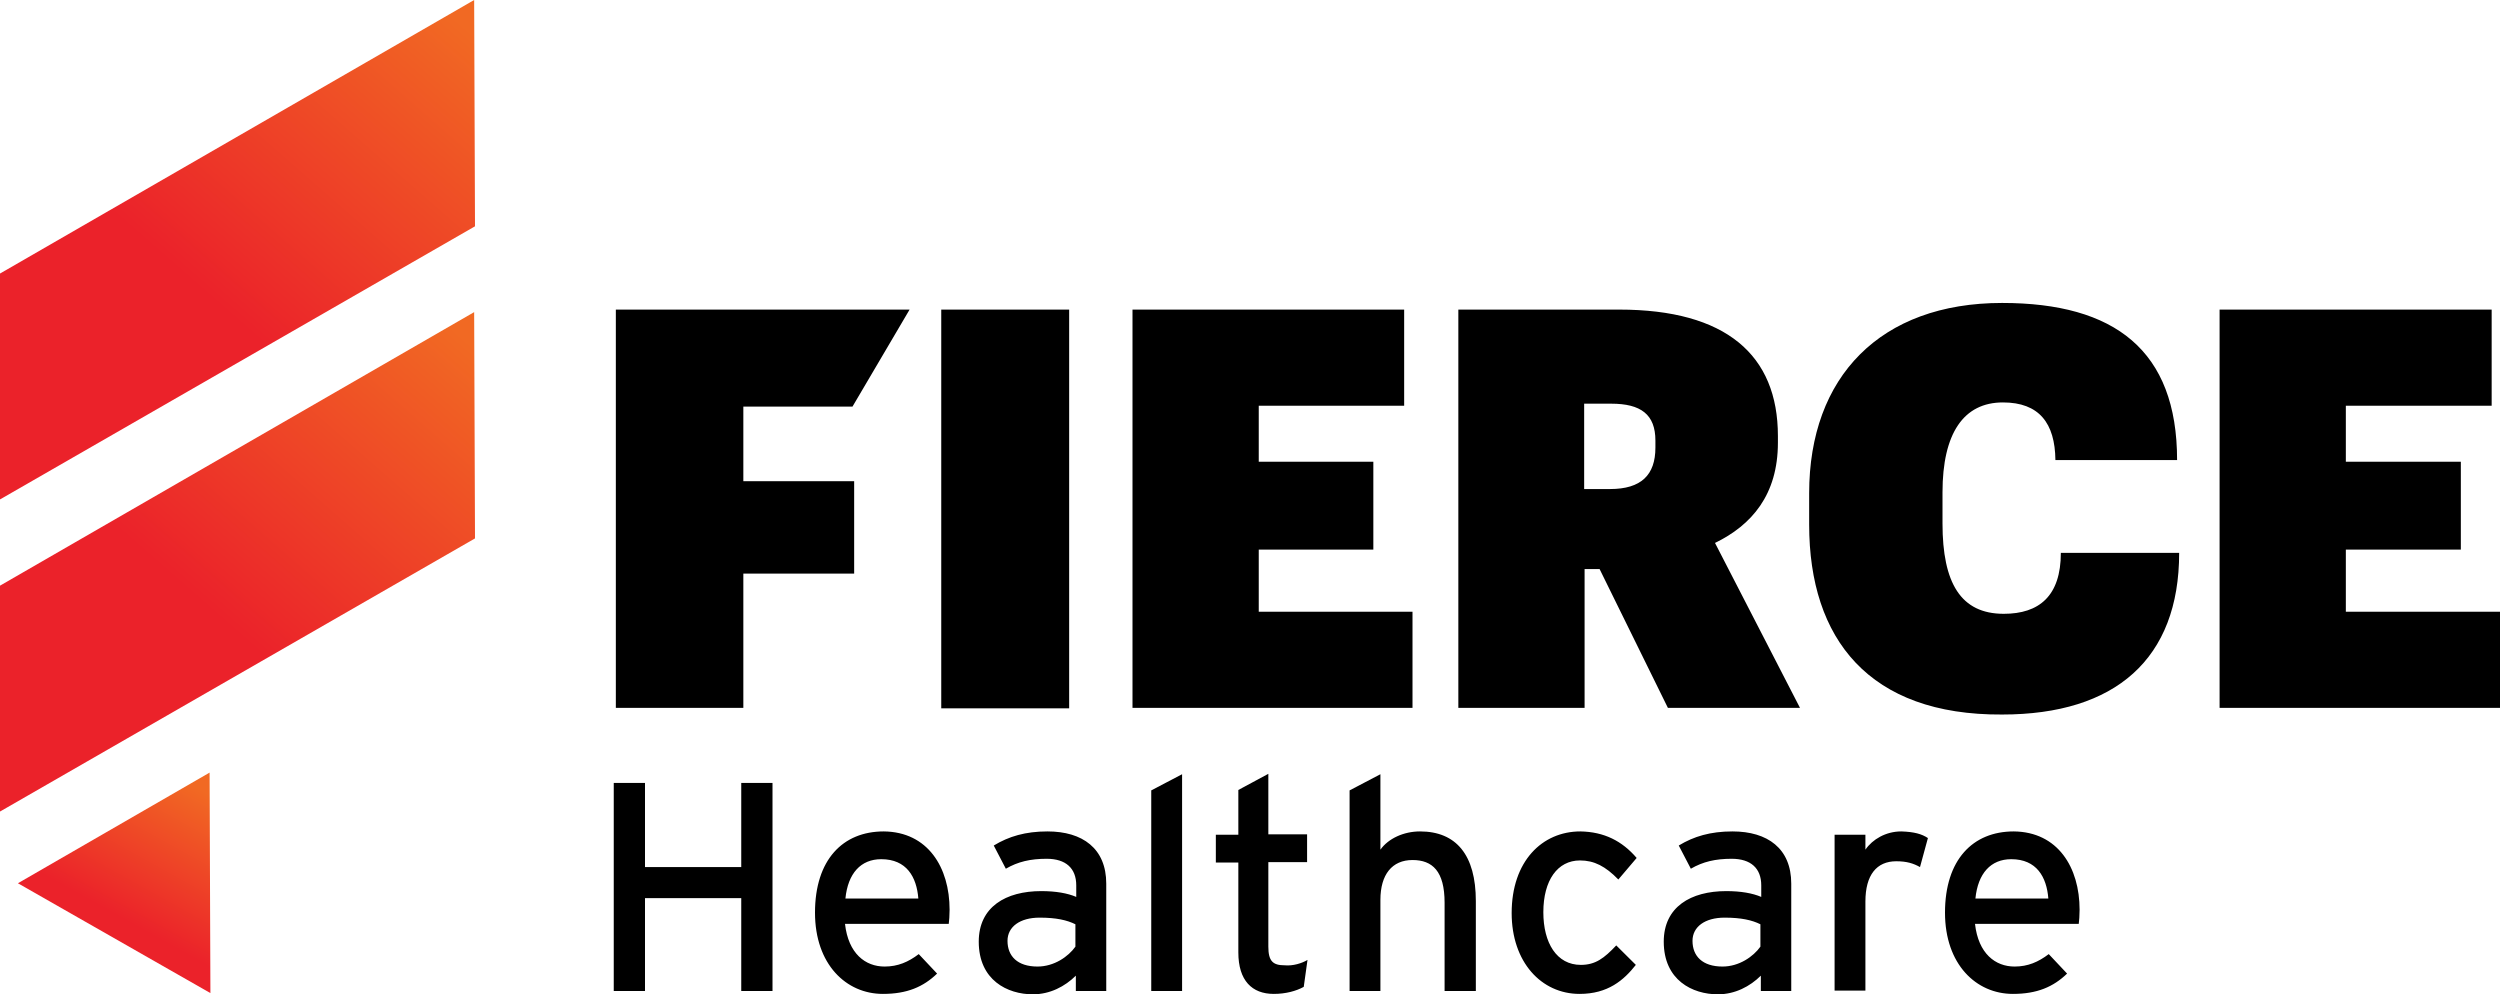 <svg width="176" height="70" viewBox="0 0 176 70" fill="none" xmlns="http://www.w3.org/2000/svg">
<g clip-path="url(#clip0_9525_1563)">
<path d="M14.813 69.914L14.755 54.391L1.261 62.181L14.813 69.914Z" fill="url(#paint0_linear_9525_1563)"/>
<path d="M33.44 37.904L33.381 21.973L0 41.231V57.133L33.44 37.904Z" fill="url(#paint1_linear_9525_1563)"/>
<path d="M33.44 15.932L33.381 0L0 19.258V35.16L33.44 15.932Z" fill="url(#paint2_linear_9525_1563)"/>
<path d="M54.384 69.766H52.184V63.23H45.408V69.766H43.208V55.118H45.408V61.042H52.184V55.118H54.384V69.766ZM66.851 64.047C66.851 64.456 66.821 64.806 66.792 65.039H59.488C59.723 67.14 60.925 68.045 62.275 68.045C63.213 68.045 63.947 67.724 64.68 67.169L65.971 68.541C65.003 69.475 63.859 69.971 62.157 69.971C59.576 69.971 57.376 67.899 57.376 64.251C57.376 60.517 59.341 58.532 62.216 58.532C65.325 58.562 66.851 61.071 66.851 64.047ZM64.651 63.259C64.533 61.742 63.829 60.487 62.04 60.487C60.603 60.487 59.693 61.48 59.517 63.259H64.651ZM77.851 69.766H75.739V68.687C74.976 69.445 73.92 70 72.717 70C70.928 70 68.904 69.008 68.904 66.294C68.904 63.843 70.811 62.734 73.304 62.734C74.331 62.734 75.152 62.88 75.768 63.143V62.326C75.768 61.129 75.035 60.458 73.685 60.458C72.541 60.458 71.661 60.663 70.811 61.158L69.96 59.525C71.016 58.883 72.189 58.532 73.744 58.532C76.208 58.532 77.88 59.729 77.88 62.209V69.766H77.851ZM75.709 66.644V65.069C75.123 64.777 74.36 64.602 73.187 64.602C71.808 64.602 70.928 65.243 70.928 66.236C70.928 67.315 71.632 68.045 73.04 68.045C74.213 68.045 75.211 67.344 75.709 66.644ZM83.219 69.766H81.048V55.644L83.219 54.506V69.766ZM92.048 67.578L91.784 69.475C91.256 69.766 90.523 69.971 89.672 69.971C88.147 69.971 87.179 69.037 87.179 67.053V60.721H85.595V58.766H87.179V55.614L89.291 54.477V58.737H92.019V60.692H89.291V66.644C89.291 67.665 89.613 67.957 90.435 67.957C91.021 68.016 91.667 67.811 92.048 67.578ZM103.869 69.766H101.699V63.551C101.699 61.334 100.848 60.546 99.44 60.546C98.003 60.546 97.181 61.567 97.181 63.347V69.766H95.011V55.644L97.181 54.506V59.816C97.739 59.029 98.824 58.532 99.968 58.532C102.52 58.532 103.899 60.196 103.899 63.434V69.766H103.869ZM115.221 60.4L113.931 61.917C113.021 60.983 112.229 60.575 111.232 60.575C109.648 60.575 108.651 61.975 108.651 64.222C108.651 66.382 109.589 67.928 111.291 67.928C112.317 67.928 112.933 67.461 113.784 66.557L115.163 67.928C114.312 69.008 113.197 69.971 111.203 69.971C108.504 69.971 106.421 67.724 106.421 64.281C106.421 60.633 108.563 58.532 111.261 58.532C112.933 58.562 114.195 59.203 115.221 60.4ZM126.075 69.766H123.963V68.687C123.2 69.445 122.144 70 120.941 70C119.152 70 117.128 69.008 117.128 66.294C117.128 63.843 119.035 62.734 121.528 62.734C122.555 62.734 123.376 62.88 123.992 63.143V62.326C123.992 61.129 123.259 60.458 121.909 60.458C120.765 60.458 119.885 60.663 119.035 61.158L118.184 59.525C119.24 58.883 120.413 58.532 121.968 58.532C124.432 58.532 126.104 59.729 126.104 62.209V69.766H126.075ZM123.933 66.644V65.069C123.347 64.777 122.584 64.602 121.411 64.602C120.032 64.602 119.152 65.243 119.152 66.236C119.152 67.315 119.856 68.045 121.264 68.045C122.437 68.045 123.435 67.344 123.933 66.644ZM135.725 58.999L135.168 61.042C134.699 60.779 134.229 60.633 133.496 60.633C132.117 60.633 131.325 61.596 131.325 63.464V69.737H129.155V58.766H131.325V59.816C131.824 59.087 132.763 58.532 133.848 58.532C134.757 58.562 135.285 58.708 135.725 58.999ZM146.403 64.047C146.403 64.456 146.373 64.806 146.344 65.039H139.04C139.275 67.14 140.477 68.045 141.827 68.045C142.765 68.045 143.499 67.724 144.232 67.169L145.523 68.541C144.555 69.475 143.411 69.971 141.709 69.971C139.128 69.971 136.928 67.899 136.928 64.251C136.928 60.517 138.893 58.532 141.768 58.532C144.877 58.562 146.403 61.071 146.403 64.047ZM144.203 63.259C144.085 61.742 143.381 60.487 141.592 60.487C140.155 60.487 139.245 61.48 139.069 63.259H144.203Z" fill="black"/>
<path d="M43.355 21.795H64.035L60.016 28.623H52.331V33.875H60.133V40.382H52.331V49.836H43.355V21.795ZM66.264 21.795H75.269V49.865H66.264V21.795ZM79.728 21.795H98.853V28.564H88.616V32.504H96.683V38.69H88.616V43.066H99.44V49.836H79.728V21.795ZM102.667 21.795H113.989C121.499 21.795 125.165 24.976 125.165 30.695V31.161C125.165 34.838 123.317 36.968 120.736 38.223L126.72 49.836H117.421L112.611 40.061H111.555V49.836H102.667V21.795ZM113.344 34.429C115.544 34.429 116.541 33.437 116.541 31.512V31.015C116.541 29.177 115.515 28.419 113.432 28.419H111.525V34.429H113.344ZM127.365 36.939V34.721C127.365 26.522 132.381 21.328 140.947 21.328C148.867 21.328 153.267 24.654 153.267 32.387H144.701C144.672 29.79 143.557 28.331 141.005 28.331C138.248 28.331 136.752 30.49 136.752 34.663V36.851C136.752 41.053 138.043 43.212 141.064 43.212C143.557 43.212 145.083 41.958 145.083 38.923H153.413C153.413 46.393 148.925 50.303 140.947 50.303C131.589 50.361 127.365 44.992 127.365 36.939ZM156.259 21.795H175.413V28.564H165.147V32.504H173.243V38.69H165.147V43.066H176V49.836H156.259V21.795Z" fill="black"/>
</g>
<defs>
<linearGradient id="paint0_linear_9525_1563" x1="13.958" y1="55.506" x2="7.397" y2="67.299" gradientUnits="userSpaceOnUse">
<stop stop-color="#F16923"/>
<stop offset="0.785" stop-color="#EB222A"/>
</linearGradient>
<linearGradient id="paint1_linear_9525_1563" x1="31.542" y1="22.801" x2="9.583" y2="47.911" gradientUnits="userSpaceOnUse">
<stop stop-color="#F16923"/>
<stop offset="0.785" stop-color="#EB222A"/>
</linearGradient>
<linearGradient id="paint2_linear_9525_1563" x1="31.542" y1="0.816" x2="9.583" y2="25.926" gradientUnits="userSpaceOnUse">
<stop stop-color="#F16923"/>
<stop offset="0.785" stop-color="#EB222A"/>
</linearGradient>
<clipPath id="clip0_9525_1563">
<rect width="176" height="70" fill="white"/>
</clipPath>
</defs>
</svg>

